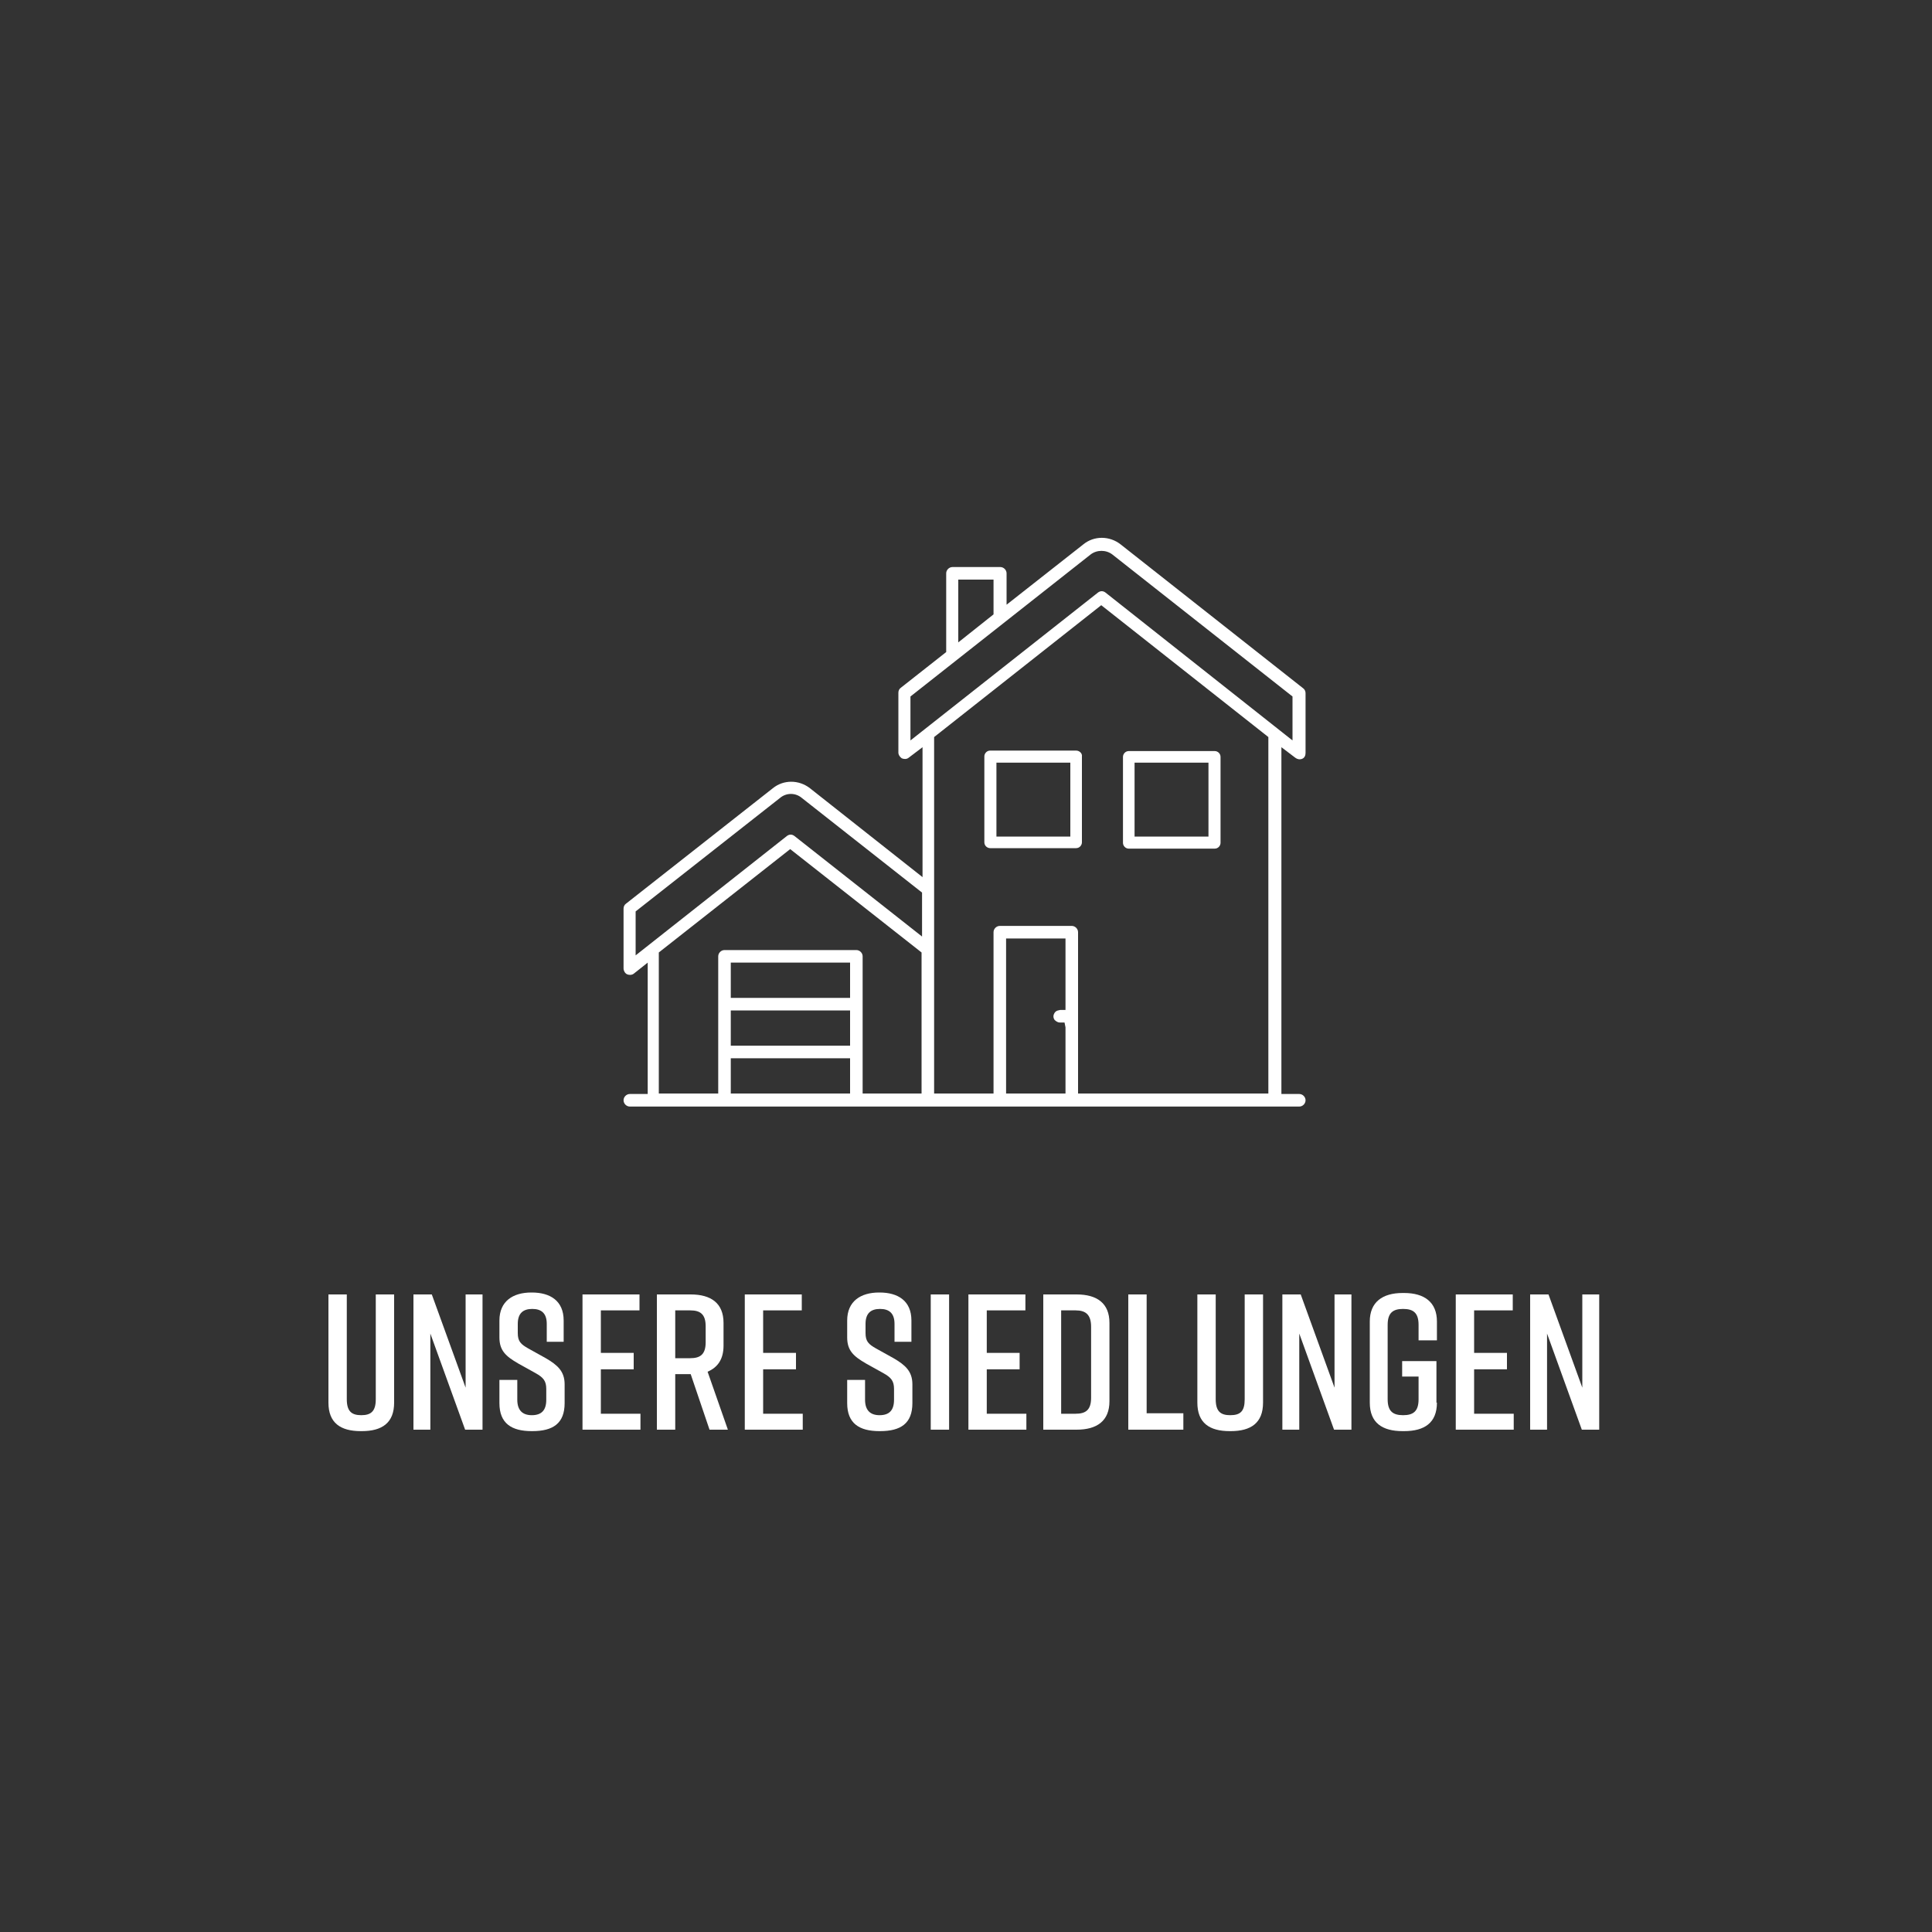 <?xml version="1.0" encoding="utf-8"?>
<!-- Generator: Adobe Illustrator 22.0.1, SVG Export Plug-In . SVG Version: 6.00 Build 0)  -->
<svg version="1.1" id="Ebene_1" xmlns="http://www.w3.org/2000/svg" xmlns:xlink="http://www.w3.org/1999/xlink" x="0px" y="0px"
	 viewBox="0 0 400 400" style="enable-background:new 0 0 400 400;" xml:space="preserve">
<rect x="0" y="0" width="400" height="400" fill="#333333" stroke="none"/>
<style type="text/css">
	.st0{fill:#FFFFFF;}
</style>
<g>
	<path class="st0" d="M81.6,290.4c0,4.2-2.5,5.9-6.7,5.9h-0.2c-4.2,0-6.7-1.7-6.7-5.9V268h3.8v21.7c0,2.5,1,3.3,3,3.3s3-0.8,3-3.3
		V268h3.8V290.4z"/>
	<path class="st0" d="M85.6,296v-28h3.8l7,19.3V268h3.5v28h-3.6l-7.2-19.9V296H85.6z"/>
	<path class="st0" d="M113.2,277.9v-3.8c0-2.2-1.1-3.1-3-3.1c-1.9,0-3,0.9-3,3.1v1.9c0,1.7,0.6,2.3,2.2,3.2l3.6,2
		c2.4,1.4,3.9,2.7,3.9,5.4v3.9c0,4.2-2.4,5.8-6.7,5.8h-0.1c-4.2,0-6.7-1.6-6.7-5.8v-4.8h3.7v4.1c0,2.2,1.1,3.2,3,3.2c2,0,3-1,3-3.2
		v-2.2c0-1.7-0.6-2.4-2.2-3.3l-3.6-2c-2.6-1.5-3.9-2.7-3.9-5.4v-3.5c0-4,2.8-5.8,6.6-5.8h0.1c3.8,0,6.6,1.7,6.6,5.8v4.4H113.2z"/>
	<path class="st0" d="M120.6,296v-28h11.8v3.3h-8v8.8h6.8v3.4h-6.8v9.2h8.2v3.3H120.6z"/>
	<path class="st0" d="M146.9,296l-3.9-11.5h0h-3.2V296H136v-28h7c4.2,0,6.8,1.8,6.8,5.9v4.7c0,2.8-1.2,4.5-3.3,5.4l4.2,12H146.9z
		 M139.8,281.2h3.1c2.1,0,3.2-0.8,3.2-3.3v-3.3c0-2.5-1.1-3.3-3.2-3.3h-3.1V281.2z"/>
	<path class="st0" d="M154.2,296v-28H166v3.3h-8v8.8h6.8v3.4h-6.8v9.2h8.2v3.3H154.2z"/>
	<path class="st0" d="M185.2,277.9v-3.8c0-2.2-1.1-3.1-3-3.1c-1.9,0-3,0.9-3,3.1v1.9c0,1.7,0.6,2.3,2.2,3.2l3.6,2
		c2.4,1.4,3.9,2.7,3.9,5.4v3.9c0,4.2-2.4,5.8-6.7,5.8h-0.1c-4.2,0-6.7-1.6-6.7-5.8v-4.8h3.7v4.1c0,2.2,1.1,3.2,3,3.2c2,0,3-1,3-3.2
		v-2.2c0-1.7-0.6-2.4-2.2-3.3l-3.6-2c-2.6-1.5-3.9-2.7-3.9-5.4v-3.5c0-4,2.8-5.8,6.6-5.8h0.1c3.8,0,6.6,1.7,6.6,5.8v4.4H185.2z"/>
	<path class="st0" d="M192.7,296v-28h3.8v28H192.7z"/>
	<path class="st0" d="M200.5,296v-28h11.8v3.3h-8v8.8h6.8v3.4h-6.8v9.2h8.2v3.3H200.5z"/>
	<path class="st0" d="M229.7,273.9v16.2c0,4.1-2.6,5.9-6.8,5.9h-6.9v-28h6.9C227.1,268,229.7,269.8,229.7,273.9z M222.7,271.3h-3
		v21.4h3c2.1,0,3.2-0.8,3.2-3.3v-14.7C225.9,272.2,224.8,271.3,222.7,271.3z"/>
	<path class="st0" d="M244.9,296h-11.3v-28h3.8v24.6h7.6V296z"/>
	<path class="st0" d="M261.5,290.4c0,4.2-2.5,5.9-6.7,5.9h-0.2c-4.2,0-6.7-1.7-6.7-5.9V268h3.8v21.7c0,2.5,1,3.3,3,3.3
		c2.1,0,3-0.8,3-3.3V268h3.8V290.4z"/>
	<path class="st0" d="M265.5,296v-28h3.8l7,19.3V268h3.5v28h-3.6l-7.2-19.9V296H265.5z"/>
	<path class="st0" d="M297.5,290.4c0,4.2-2.6,5.9-6.8,5.9h-0.3c-4.2,0-6.8-1.7-6.8-5.9v-16.8c0-4,2.6-5.9,6.8-5.9h0.3
		c4.2,0,6.8,1.9,6.8,5.9v3.9h-3.8v-3.2c0-2.5-1.1-3.3-3.2-3.3c-2.1,0-3.2,0.8-3.2,3.3v15.4c0,2.5,1.1,3.3,3.2,3.3
		c2.1,0,3.2-0.8,3.2-3.3V285h-3.4v-3.2h7.1V290.4z"/>
	<path class="st0" d="M301.4,296v-28h11.8v3.3h-8v8.8h6.8v3.4h-6.8v9.2h8.2v3.3H301.4z"/>
	<path class="st0" d="M316.8,296v-28h3.8l7,19.3V268h3.5v28h-3.6l-7.2-19.9V296H316.8z"/>
</g>
<g>
	<path class="st0" d="M268.2,156.9c0.4,0.3,0.9,0.4,1.4,0.2c0.5-0.2,0.7-0.7,0.7-1.2v-12.4c0-0.4-0.2-0.8-0.5-1L232,112.7
		c-2.3-1.8-5.5-1.8-7.7,0l-15.9,12.5v-6.5c0-0.7-0.6-1.3-1.3-1.3h-9.9c-0.7,0-1.3,0.6-1.3,1.3v16.3l-9.4,7.4c-0.3,0.2-0.5,0.6-0.5,1
		v12.4c0,0.5,0.3,0.9,0.7,1.2c0.5,0.2,1,0.2,1.4-0.1l2.9-2.2v26.9l-23.3-18.4c-2.3-1.8-5.5-1.8-7.7,0l-30.4,23.9
		c-0.3,0.2-0.5,0.6-0.5,1v12.4c0,0.5,0.3,1,0.7,1.2c0.4,0.2,1,0.2,1.4-0.1l2.9-2.3v27.2h-3.7c-0.7,0-1.3,0.6-1.3,1.3
		c0,0.7,0.6,1.3,1.3,1.3H269c0.7,0,1.3-0.6,1.3-1.3c0-0.7-0.6-1.3-1.3-1.3h-3.7v-71.8L268.2,156.9z M176,226.4h-24.7v-7.3H176V226.4
		z M176,216.5h-24.7v-7.3H176V216.5z M176,206.6h-24.7v-7.3H176V206.6z M190.9,226.4h-12.3V198c0-0.7-0.6-1.3-1.3-1.3H150
		c-0.7,0-1.3,0.6-1.3,1.3v28.4h-12.3v-29.2l27.2-21.4l27.2,21.4V226.4z M190.9,193.9l-26.4-20.8c-0.5-0.4-1.1-0.4-1.6,0l-31.3,24.7
		v-9.1l29.9-23.5c1.3-1.1,3.2-1.1,4.5,0l24.9,19.6V193.9z M198.4,120h7.3v7.2l-7.3,5.8V120z M220.6,209.1l-1.1,0
		c-0.4,0.1-0.7,0.1-1,0.4c-0.2,0.2-0.4,0.6-0.4,0.9c0,0.3,0.1,0.7,0.4,0.9c0.2,0.2,0.6,0.4,0.9,0.4h1l0.2,1v13.7h-12.3v-32.1h12.3
		V209.1z M262.7,226.4h-39.5V193c0-0.7-0.6-1.3-1.3-1.3H207c-0.7,0-1.3,0.6-1.3,1.3v33.4h-12.3v-73.8l34.6-27.3l34.6,27.3V226.4z
		 M228.9,122.7c-0.5-0.4-1.1-0.4-1.6,0l-38.8,30.6v-9.1l37.3-29.4c1.3-1,3.2-1,4.5,0l37.3,29.4v9.1L228.9,122.7z"/>
	<path class="st0" d="M222.8,155.4H205c-0.7,0-1.2,0.6-1.2,1.2v17.8c0,0.7,0.6,1.2,1.2,1.2h17.8c0.7,0,1.2-0.6,1.2-1.2v-17.8
		C224.1,156,223.5,155.4,222.8,155.4z M221.6,173.2h-15.3v-15.3h15.3V173.2z"/>
	<path class="st0" d="M233.7,175.7h17.8c0.7,0,1.2-0.6,1.2-1.2v-17.8c0-0.7-0.6-1.2-1.2-1.2h-17.8c-0.7,0-1.2,0.6-1.2,1.2v17.8
		C232.5,175.1,233,175.7,233.7,175.7z M234.9,157.9h15.3v15.3h-15.3V157.9z"/>
</g>
</svg>
